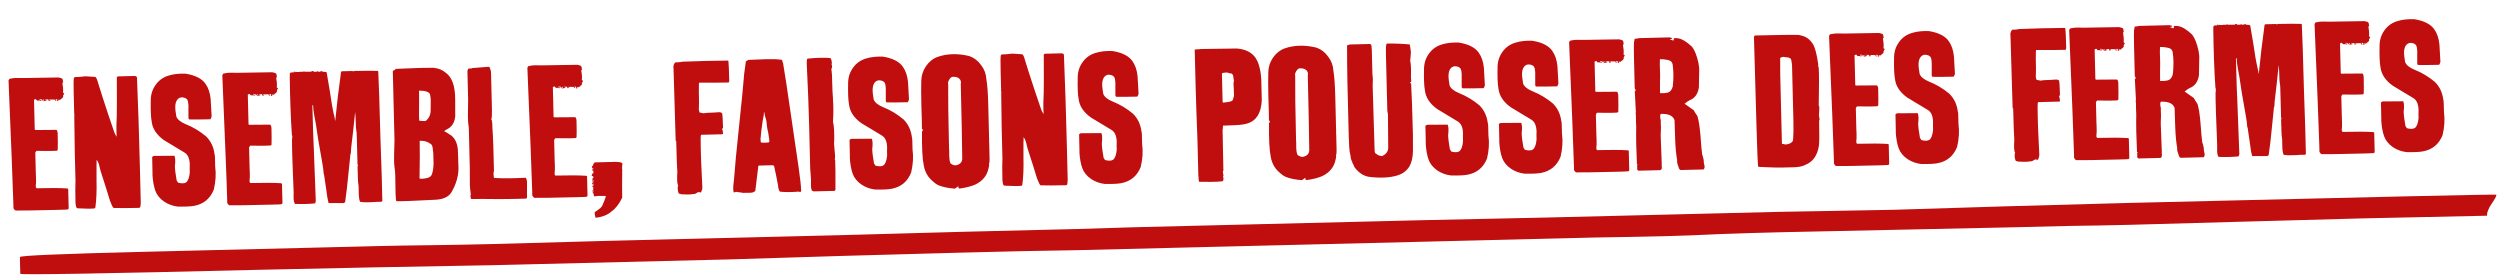 <svg width="449" height="50" viewBox="0 0 449 50" fill="none" xmlns="http://www.w3.org/2000/svg">
<path d="M12.251 33.995C12.305 36.212 12.332 37.32 12.332 37.32C12.337 37.492 12.274 37.591 12.146 37.616C12.017 37.64 11.609 37.661 10.92 37.678C10.854 37.636 10.811 37.637 10.791 37.681C6.207 37.793 3.57 37.836 2.881 37.81C2.752 37.834 2.598 37.698 2.418 37.401C2.404 36.798 2.396 36.497 2.396 36.497C2.361 35.055 2.263 32.366 2.102 28.43L1.701 18.62C1.594 15.996 1.538 14.598 1.534 14.425C1.576 14.403 1.607 14.348 1.627 14.262C1.668 14.175 1.742 14.13 1.85 14.127C2.342 14.029 2.707 13.988 2.945 14.003C3.828 14.025 5.109 14.015 6.788 13.974C8.423 13.934 9.661 13.915 10.501 13.915C10.912 13.992 11.14 14.072 11.185 14.157C11.251 14.22 11.286 14.327 11.29 14.478C11.293 14.628 11.317 14.725 11.361 14.767L11.203 14.9C11.205 14.964 11.244 15.243 11.32 15.737C11.351 16.102 11.347 16.403 11.31 16.641L11.54 16.797C11.437 16.972 11.364 17.103 11.324 17.19C11.37 17.34 11.351 17.437 11.266 17.482C11.268 17.568 11.184 17.646 11.013 17.714L11.079 17.745C10.994 17.79 10.93 17.813 10.887 17.814L10.825 17.945L10.437 17.922L10.405 17.923L10.538 18.081C10.432 18.17 10.347 18.194 10.281 18.152L10.278 18.023C10.277 17.959 10.297 17.926 10.34 17.925C10.187 17.821 10.078 17.78 10.014 17.803L10.02 18.029L10.149 18.026L10.15 18.091C9.978 18.095 9.892 18.097 9.892 18.097C9.892 18.097 9.891 18.032 9.888 17.903C9.65 17.866 9.467 17.86 9.338 17.884C9.101 17.869 8.918 17.873 8.789 17.898L8.823 17.962L9.049 17.956L9.02 18.086C8.891 18.089 8.783 18.092 8.697 18.094L8.692 17.9C8.67 17.879 8.648 17.858 8.626 17.837C8.52 17.883 8.444 17.885 8.4 17.843C8.207 17.848 8.11 17.85 8.11 17.85L8.144 17.946L8.305 17.91C8.349 17.952 8.372 17.994 8.373 18.037C8.266 18.083 8.181 18.107 8.116 18.108C7.944 18.112 7.816 18.148 7.731 18.215L7.886 17.952L7.883 17.823C7.799 17.89 7.735 17.924 7.692 17.925C7.672 18.011 7.674 18.076 7.696 18.118C7.63 18.055 7.575 18.003 7.531 17.961L7.563 17.928C7.539 17.842 7.387 17.803 7.107 17.81L7.111 17.939L7.433 17.931C7.433 17.931 7.435 17.996 7.438 18.125C7.395 18.126 7.372 18.073 7.37 17.965L7.307 18.063L7.309 18.128L7.18 18.131L7.111 17.971L7.049 18.07C6.769 18.076 6.607 18.048 6.563 17.985L6.495 17.857C6.451 17.837 6.419 17.816 6.397 17.795C6.268 17.841 6.183 17.875 6.141 17.898C6.12 17.92 6.109 17.931 6.109 17.931C6.196 21.503 6.24 23.29 6.24 23.29L6.403 23.35C8.04 23.353 9.278 23.345 10.117 23.324C10.27 23.407 10.351 23.641 10.36 24.029C10.393 25.363 10.395 26.332 10.367 26.936L10.208 27.069C9.714 27.102 9.09 27.117 8.336 27.114C7.41 27.094 6.817 27.087 6.559 27.093C6.412 27.247 6.34 27.368 6.342 27.454C6.4 29.843 6.429 31.037 6.429 31.037C6.467 31.682 6.481 32.274 6.473 32.812C6.456 32.985 6.447 33.071 6.447 33.071C6.446 33.05 6.439 33.179 6.424 33.46C6.406 33.589 6.452 33.706 6.562 33.812C9.015 33.752 10.824 33.761 11.989 33.84C12.161 33.836 12.248 33.888 12.251 33.995ZM17.688 15.129C18.062 16.347 18.644 18.152 19.435 20.545L20.479 23.62C20.55 23.877 20.708 24.196 20.955 24.577C20.922 24.126 20.906 23.48 20.907 22.64C20.966 21.541 20.996 20.097 20.995 18.31C20.981 15.985 20.978 14.51 20.984 13.885C21.047 13.841 21.1 13.786 21.141 13.72L24.079 13.648C24.402 13.64 24.576 13.733 24.602 13.926C24.814 19.046 24.99 24.511 25.132 30.322L25.282 36.422C25.264 36.595 25.247 36.779 25.23 36.973C25.235 37.145 25.162 37.265 25.013 37.333C22.947 37.384 21.408 37.389 20.395 37.349C20.241 37.224 20.026 36.788 19.749 36.041C19.397 34.844 18.837 33.07 18.069 30.72C17.999 30.507 17.903 30.121 17.782 29.564C17.734 29.35 17.597 29.052 17.372 28.67C17.352 28.735 17.34 29.091 17.334 29.737L17.336 32.482C17.381 34.312 17.312 35.907 17.13 37.268L17.005 37.432C16.597 37.485 16.081 37.498 15.456 37.47C14.637 37.447 14.13 37.427 13.936 37.41C13.763 37.371 13.662 37.223 13.635 36.965C13.606 36.686 13.581 36.515 13.557 36.451C13.514 34.664 13.514 33.34 13.557 32.478L13.62 32.412L13.556 32.413L13.429 27.248L13.339 20.887C13.358 20.822 13.368 20.758 13.366 20.693C13.364 20.628 13.352 20.553 13.328 20.468L13.234 16.627C13.199 15.185 13.21 14.312 13.267 14.009L13.425 13.844C13.856 13.855 14.501 13.807 15.359 13.7C15.769 13.733 16.362 13.772 17.139 13.818C17.293 13.965 17.406 14.167 17.476 14.423C17.547 14.659 17.617 14.894 17.688 15.129ZM38.002 20.769C38.028 20.941 37.958 21.158 37.792 21.42C36.006 21.464 34.736 21.474 33.982 21.449C33.894 21.386 33.849 21.291 33.845 21.162C33.846 21.205 33.846 20.731 33.843 19.74C33.871 19.137 33.849 18.642 33.774 18.256C33.751 18.192 33.705 18.075 33.637 17.904C33.481 17.693 33.23 17.559 32.884 17.503C32.451 17.427 32.099 17.565 31.828 17.916C31.578 18.245 31.46 18.733 31.476 19.378C31.484 19.701 31.551 20.227 31.676 20.956C31.905 21.489 32.465 21.938 33.357 22.304C34.683 22.831 35.907 23.566 37.028 24.508C37.867 25.348 38.366 26.402 38.526 27.669C38.571 27.732 38.598 27.957 38.608 28.345C38.633 29.378 38.645 29.894 38.645 29.894C38.829 31.225 38.744 32.616 38.392 34.067C37.742 35.676 36.582 36.642 34.91 36.962C34.288 37.085 33.288 37.131 31.909 37.1C31.024 36.993 30.22 36.7 29.498 36.222C28.709 35.682 28.177 35.027 27.899 34.259C27.622 33.491 27.447 32.504 27.375 31.3C27.411 31.881 27.396 30.858 27.332 28.233C27.331 28.168 27.426 28.091 27.617 28C28.435 27.98 29.673 27.971 31.331 27.974C31.491 28.357 31.517 28.981 31.409 29.845C31.424 30.469 31.532 31.328 31.73 32.421C31.886 32.633 31.965 32.76 31.966 32.803C32.616 32.981 33.1 32.969 33.419 32.767C33.778 32.5 34 31.903 34.085 30.975C34.082 30.824 34.076 30.587 34.068 30.265C34.081 29.941 34.086 29.694 34.082 29.521C34.055 28.424 33.715 27.7 33.06 27.35C31.858 26.626 30.656 25.901 29.454 25.177C28.117 24.219 27.379 23.096 27.24 21.808C27.093 21.079 27.04 19.788 27.081 17.935C27.098 16.901 27.399 15.99 27.983 15.2C28.566 14.389 29.349 13.842 30.333 13.56C31.166 13.303 32.154 13.193 33.296 13.229C35.069 13.509 36.279 14.125 36.927 15.079C37.417 15.777 37.719 16.674 37.832 17.77C37.9 18.78 37.957 19.78 38.002 20.769ZM50.647 33.057C50.701 35.274 50.728 36.382 50.728 36.382C50.733 36.554 50.67 36.653 50.542 36.677C50.413 36.702 50.005 36.723 49.316 36.739C49.25 36.698 49.207 36.699 49.187 36.743C44.603 36.855 41.966 36.898 41.276 36.871C41.148 36.896 40.994 36.76 40.814 36.463C40.8 35.86 40.792 35.559 40.792 35.559C40.757 34.117 40.659 31.428 40.498 27.491L40.097 17.682C39.99 15.057 39.934 13.659 39.93 13.487C39.972 13.464 40.003 13.41 40.023 13.323C40.064 13.236 40.138 13.191 40.245 13.189C40.738 13.09 41.103 13.049 41.341 13.065C42.224 13.086 43.505 13.077 45.184 13.036C46.819 12.996 48.057 12.976 48.897 12.977C49.308 13.053 49.536 13.134 49.581 13.219C49.647 13.282 49.682 13.389 49.686 13.539C49.689 13.69 49.713 13.786 49.757 13.828L49.599 13.961C49.601 14.026 49.64 14.305 49.716 14.798C49.747 15.164 49.743 15.465 49.706 15.703L49.936 15.859C49.833 16.034 49.761 16.165 49.72 16.252C49.766 16.401 49.747 16.499 49.662 16.544C49.664 16.63 49.58 16.707 49.409 16.776L49.475 16.807C49.39 16.852 49.326 16.875 49.283 16.876L49.221 17.007L48.833 16.984L48.801 16.985L48.934 17.143C48.828 17.232 48.743 17.255 48.677 17.214L48.674 17.085C48.672 17.02 48.693 16.987 48.736 16.986C48.583 16.882 48.474 16.842 48.41 16.865L48.416 17.091L48.545 17.088L48.547 17.152C48.374 17.157 48.288 17.159 48.288 17.159C48.288 17.159 48.287 17.094 48.283 16.965C48.046 16.928 47.863 16.922 47.734 16.946C47.497 16.93 47.314 16.935 47.185 16.959L47.219 17.023L47.445 17.018L47.416 17.148C47.287 17.151 47.179 17.154 47.093 17.156L47.088 16.962C47.066 16.941 47.044 16.92 47.022 16.899C46.916 16.945 46.84 16.946 46.796 16.904C46.603 16.909 46.506 16.912 46.506 16.912L46.54 17.008L46.701 16.971C46.745 17.013 46.768 17.056 46.769 17.099C46.662 17.145 46.577 17.168 46.512 17.17C46.34 17.174 46.212 17.209 46.127 17.276L46.282 17.014L46.279 16.885C46.194 16.951 46.131 16.985 46.088 16.986C46.068 17.073 46.07 17.137 46.092 17.18C46.026 17.117 45.971 17.065 45.927 17.023L45.959 16.989C45.935 16.904 45.783 16.865 45.504 16.871L45.507 17.001L45.829 16.993C45.829 16.993 45.831 17.057 45.834 17.186C45.791 17.187 45.768 17.134 45.766 17.026L45.703 17.125L45.705 17.189L45.576 17.193L45.507 17.033L45.445 17.131C45.166 17.138 45.003 17.11 44.959 17.046L44.891 16.919C44.847 16.898 44.815 16.878 44.792 16.857C44.664 16.903 44.579 16.937 44.537 16.96C44.516 16.982 44.505 16.993 44.505 16.993C44.593 20.565 44.636 22.351 44.636 22.351L44.799 22.412C46.436 22.415 47.674 22.406 48.513 22.386C48.666 22.468 48.747 22.703 48.756 23.09C48.789 24.425 48.791 25.394 48.763 25.997L48.604 26.13C48.11 26.164 47.486 26.179 46.732 26.176C45.806 26.156 45.213 26.148 44.955 26.155C44.808 26.309 44.736 26.429 44.738 26.515C44.796 28.904 44.825 30.099 44.825 30.099C44.863 30.744 44.877 31.335 44.869 31.874C44.852 32.047 44.843 32.133 44.843 32.133C44.842 32.111 44.835 32.241 44.82 32.521C44.802 32.651 44.848 32.768 44.958 32.873C47.411 32.813 49.22 32.823 50.385 32.902C50.557 32.898 50.645 32.95 50.647 33.057ZM68.559 31.683C68.631 34.652 68.668 36.137 68.668 36.137L68.444 36.24C68.142 36.225 67.508 36.252 66.54 36.319C65.766 36.359 65.141 36.331 64.665 36.235C64.527 35.894 64.451 35.433 64.437 34.852C64.425 34.357 64.413 33.873 64.402 33.399C64.329 33.056 64.282 32.455 64.261 31.594C64.277 31.378 64.273 31.206 64.248 31.077L64.218 29.851C64.28 29.741 64.311 29.676 64.31 29.655L64.211 29.56C64.106 25.278 64.049 23.352 64.037 23.783C63.935 23.118 63.891 22.613 63.904 22.268C63.881 21.343 63.842 20.622 63.786 20.107C63.609 21.662 63.486 22.817 63.419 23.572C63.312 24.479 63.231 25.159 63.178 25.613C63.07 26.477 63.019 27.038 63.025 27.296C63.028 27.404 62.999 27.555 62.939 27.75C62.901 27.923 62.883 28.075 62.886 28.204C62.623 30.686 62.432 32.543 62.311 33.773C62.167 34.897 62.058 35.739 61.986 36.301L61.764 36.468L59.018 36.47C58.852 35.828 58.753 35.314 58.722 34.927C58.511 33.36 58.343 32.201 58.217 31.451C58.125 31.216 58.088 31.023 58.106 30.872C58.099 30.592 58.008 29.959 57.834 28.973C57.533 27.236 57.307 25.95 57.158 25.114C56.955 23.848 56.813 22.904 56.733 22.282C56.732 22.239 56.633 21.703 56.436 20.674C56.312 20.009 56.244 19.43 56.232 18.935L56.166 18.872L56.103 18.938C56.195 22.704 56.278 25.232 56.352 26.522C56.52 30.739 56.641 33.933 56.716 36.106C56.656 36.302 56.617 36.443 56.597 36.529C55.953 36.588 55.35 36.624 54.791 36.638C54.21 36.652 53.607 36.645 52.982 36.618C52.825 36.385 52.742 36.042 52.73 35.59C52.721 35.203 52.723 34.826 52.735 34.459C52.532 29.684 52.435 26.586 52.443 25.164C52.461 25.013 52.479 24.851 52.496 24.679C52.513 24.484 52.487 24.323 52.42 24.196C52.219 21.251 52.091 17.798 52.037 13.837C52.052 13.557 52.057 13.341 52.054 13.191L52.211 13.025C52.383 13 52.587 12.984 52.824 12.978L52.758 12.915C52.82 12.827 52.873 12.805 52.917 12.847L52.92 12.943C52.92 12.943 52.92 12.954 52.921 12.976C53.006 12.952 53.071 12.94 53.114 12.939L53.049 12.94L53.048 12.908C53.156 12.905 53.21 12.904 53.21 12.904C53.231 12.903 53.242 12.914 53.243 12.935C53.436 12.931 53.63 12.926 53.824 12.921L53.823 12.889C53.974 12.885 54.049 12.883 54.049 12.883L54.05 12.916C54.221 12.89 54.307 12.877 54.307 12.877C54.393 12.875 54.447 12.874 54.469 12.873C54.597 12.849 54.683 12.825 54.725 12.802L54.663 12.901L54.76 12.899C54.759 12.877 54.759 12.866 54.759 12.866C54.802 12.865 54.824 12.875 54.825 12.897C54.889 12.895 54.932 12.894 54.954 12.894C54.953 12.872 54.953 12.861 54.953 12.861C54.974 12.861 54.985 12.871 54.986 12.893L55.05 12.891L55.05 12.859L55.147 12.857L55.147 12.889L55.309 12.885C55.373 12.883 55.416 12.882 55.438 12.882C55.632 12.877 55.804 12.873 55.954 12.869C55.953 12.826 55.963 12.794 55.984 12.772C56.134 12.725 56.264 12.765 56.375 12.891L56.471 12.889C56.492 12.867 56.514 12.856 56.535 12.855L56.536 12.887L56.988 12.876L56.922 12.813C56.964 12.769 57.094 12.798 57.312 12.901L57.441 12.898L57.504 12.831L57.601 12.829C57.644 12.828 57.665 12.817 57.664 12.795C57.685 12.773 57.707 12.762 57.728 12.761L57.794 12.792L57.858 12.79C57.881 12.833 57.914 12.875 57.958 12.917C57.958 12.896 57.957 12.885 57.957 12.885C58.001 12.905 58.119 12.913 58.313 12.909C58.507 12.904 58.626 12.944 58.671 13.029C59.122 15.602 59.438 17.543 59.621 18.852C59.82 19.924 59.99 20.738 60.133 21.294C60.139 21.531 60.164 21.67 60.208 21.712C60.465 19.014 60.813 16.077 61.252 12.901L61.411 12.8L63.316 12.754C63.36 12.818 63.415 12.838 63.479 12.815C63.585 12.769 63.649 12.746 63.671 12.745C65.522 12.7 66.921 12.698 67.87 12.74L67.937 12.835C67.949 13.351 67.979 14.115 68.025 15.126C68.071 16.115 68.1 16.879 68.113 17.417C68.113 17.417 68.118 17.632 68.129 18.063C68.164 19.505 68.23 21.753 68.326 24.808C68.444 27.863 68.521 30.155 68.559 31.683ZM81.752 17.891C81.755 18.903 81.758 19.904 81.76 20.895C81.637 22.018 81.161 22.783 80.331 23.191C80.182 23.259 79.991 23.382 79.758 23.56C79.998 23.662 80.315 23.848 80.709 24.118C81.582 24.592 82.088 25.495 82.228 26.827C82.278 27.967 82.316 29.096 82.344 30.215C82.336 31.658 81.919 33.09 81.092 34.509C80.595 35.34 79.648 35.794 78.251 35.871C74.337 36.074 72.045 36.162 71.377 36.136C71.205 36.14 71.117 36.056 71.113 35.884C71.056 35.347 71.023 34.422 71.013 33.108C71.025 31.859 70.979 30.87 70.875 30.14C70.773 29.475 70.742 28.658 70.783 27.688C70.837 26.351 70.86 25.532 70.852 25.231L70.616 15.547C70.569 13.653 70.546 12.707 70.546 12.707L70.707 12.67C70.792 12.647 70.898 12.569 71.024 12.436L71.119 12.37C71.614 12.357 72.335 12.329 73.281 12.284C74.228 12.24 74.948 12.211 75.443 12.199C76.778 12.167 77.585 12.158 77.865 12.172C78.794 12.279 79.533 12.584 80.084 13.087C81.202 13.899 81.758 15.501 81.752 17.891ZM75.376 25.282C75.412 26.767 75.402 29.028 75.347 32.066L75.672 32.123C76.273 32.065 76.67 32.001 76.862 31.932C77.247 31.815 77.489 31.583 77.588 31.236C77.749 30.78 77.842 30.174 77.867 29.42C77.851 28.775 77.835 28.14 77.82 27.516C77.79 27.172 77.75 26.828 77.698 26.485C77.646 26.12 77.479 25.877 77.196 25.755C76.757 25.421 76.15 25.263 75.376 25.282ZM75.252 16.274C75.257 16.467 75.264 16.769 75.274 17.177C75.284 17.586 75.281 18.34 75.265 19.439C75.245 20.387 75.252 21.129 75.287 21.667C75.633 21.723 75.957 21.747 76.258 21.74C76.409 21.758 76.568 21.668 76.736 21.47C77.134 21.029 77.337 20.508 77.344 19.905C77.35 19.302 77.357 18.709 77.365 18.128C77.38 17.869 77.338 17.482 77.24 16.968C77.099 16.519 76.437 16.288 75.252 16.274ZM88.188 12.986L88.352 19.7C88.375 20.669 88.335 21.24 88.232 21.415C88.365 21.584 88.431 22.056 88.428 22.831C88.556 24.551 88.651 27.122 88.714 30.544C88.693 30.588 88.684 30.674 88.688 30.803C88.69 30.911 88.671 30.997 88.629 31.063C88.642 31.579 88.682 31.88 88.748 31.964C90.365 32.054 92.26 32.04 94.432 31.922C94.588 32.155 94.661 32.477 94.649 32.886C94.664 33.467 94.663 34.339 94.649 35.502L94.524 35.667C93.341 35.717 91.705 35.747 89.616 35.755C87.268 35.726 85.653 35.722 84.771 35.744C84.642 35.747 84.577 35.727 84.576 35.684C84.529 35.556 84.505 35.416 84.501 35.266C84.497 35.094 84.515 34.953 84.555 34.845C84.48 34.394 84.424 33.879 84.388 33.298C84.379 32.932 84.377 32.416 84.383 31.748C84.386 30.994 84.384 30.478 84.377 30.198L84.198 22.87C84.075 22.227 84.022 21.389 84.04 20.355C84.072 19.019 84.084 18.211 84.077 17.931C84.077 17.931 84.035 16.22 83.952 12.799C83.948 12.648 84.009 12.485 84.134 12.31C84.499 12.301 84.682 12.296 84.682 12.296C84.745 12.23 84.96 12.193 85.326 12.184C85.627 12.176 86.035 12.145 86.551 12.089C87.066 12.034 87.475 12.002 87.776 11.995C87.883 11.992 87.973 12.119 88.043 12.376C88.135 12.61 88.183 12.814 88.188 12.986ZM105.435 31.718C105.49 33.935 105.517 35.043 105.517 35.043C105.521 35.215 105.459 35.313 105.33 35.338C105.202 35.363 104.793 35.384 104.104 35.401C104.039 35.359 103.996 35.36 103.975 35.404C99.391 35.516 96.755 35.559 96.065 35.532C95.936 35.557 95.782 35.421 95.603 35.124C95.588 34.521 95.581 34.22 95.581 34.22C95.545 32.778 95.447 30.089 95.287 26.152L94.885 16.343C94.778 13.719 94.722 12.32 94.718 12.148C94.761 12.125 94.792 12.071 94.811 11.984C94.852 11.897 94.926 11.852 95.034 11.85C95.527 11.751 95.892 11.71 96.129 11.726C97.012 11.747 98.293 11.738 99.972 11.697C101.608 11.657 102.845 11.637 103.685 11.638C104.096 11.714 104.324 11.795 104.369 11.88C104.435 11.943 104.47 12.05 104.474 12.2C104.478 12.351 104.501 12.447 104.546 12.489L104.387 12.622C104.389 12.687 104.428 12.966 104.505 13.459C104.535 13.825 104.532 14.126 104.495 14.364L104.724 14.52C104.621 14.694 104.549 14.825 104.508 14.913C104.555 15.062 104.535 15.16 104.45 15.205C104.453 15.291 104.368 15.368 104.198 15.437L104.263 15.468C104.178 15.513 104.114 15.536 104.071 15.537L104.01 15.668L103.621 15.645L103.589 15.646L103.722 15.804C103.617 15.893 103.531 15.916 103.466 15.875L103.462 15.746C103.461 15.681 103.482 15.648 103.525 15.647C103.371 15.543 103.263 15.503 103.199 15.526L103.204 15.752L103.333 15.749L103.335 15.813C103.163 15.818 103.077 15.82 103.077 15.82C103.077 15.82 103.075 15.755 103.072 15.626C102.834 15.589 102.651 15.582 102.522 15.607C102.285 15.591 102.102 15.596 101.974 15.62L102.007 15.684L102.233 15.679L102.204 15.809C102.075 15.812 101.968 15.815 101.881 15.817L101.877 15.623C101.855 15.602 101.833 15.581 101.811 15.56C101.704 15.606 101.629 15.607 101.585 15.566C101.391 15.57 101.294 15.573 101.294 15.573L101.329 15.669L101.489 15.632C101.533 15.674 101.556 15.717 101.557 15.76C101.451 15.806 101.365 15.829 101.3 15.831C101.128 15.835 101 15.87 100.915 15.937L101.07 15.675L101.067 15.546C100.983 15.613 100.919 15.646 100.876 15.647C100.857 15.734 100.858 15.799 100.881 15.841C100.815 15.778 100.759 15.726 100.715 15.684L100.747 15.65C100.723 15.565 100.572 15.526 100.292 15.532L100.295 15.662L100.618 15.654C100.618 15.654 100.619 15.718 100.623 15.847C100.579 15.848 100.557 15.795 100.554 15.688L100.492 15.786L100.493 15.851L100.364 15.854L100.296 15.694L100.234 15.792C99.954 15.799 99.792 15.771 99.747 15.707L99.679 15.58C99.636 15.559 99.603 15.539 99.581 15.518C99.453 15.564 99.368 15.598 99.325 15.621C99.304 15.643 99.293 15.654 99.293 15.654C99.381 19.226 99.424 21.012 99.424 21.012L99.587 21.073C101.224 21.076 102.462 21.067 103.301 21.047C103.454 21.129 103.535 21.364 103.545 21.751C103.577 23.086 103.579 24.055 103.551 24.658L103.393 24.791C102.898 24.825 102.274 24.84 101.521 24.837C100.594 24.817 100.002 24.809 99.743 24.816C99.597 24.97 99.524 25.09 99.526 25.177C99.585 27.565 99.614 28.76 99.614 28.76C99.651 29.405 99.666 29.997 99.657 30.535C99.64 30.708 99.631 30.794 99.631 30.794C99.631 30.773 99.623 30.902 99.608 31.182C99.59 31.312 99.636 31.429 99.746 31.534C102.2 31.474 104.009 31.484 105.173 31.563C105.345 31.559 105.433 31.61 105.435 31.718ZM111.725 29.271C111.792 29.356 111.797 29.549 111.739 29.852C111.703 30.133 111.708 30.337 111.754 30.465C111.723 32.684 111.721 34.364 111.748 35.504C111.216 36.615 110.59 37.428 109.87 37.94C109.175 38.582 108.205 38.972 106.959 39.11C106.841 38.682 106.79 38.349 106.806 38.112C107.039 37.956 107.261 37.8 107.473 37.644C107.769 37.443 107.99 37.233 108.135 37.014C108.462 36.274 108.685 35.708 108.805 35.318L108.737 35.19C108.801 35.189 108.338 35.189 107.348 35.192L107.349 35.224C107.327 35.225 107.316 35.214 107.316 35.193C107.187 35.196 107.069 35.21 106.961 35.234C106.9 35.343 106.791 35.303 106.635 35.112L106.629 34.854C106.629 34.833 106.617 34.812 106.595 34.791L106.53 34.76L106.523 34.469L106.428 34.569C106.341 34.506 106.318 34.453 106.36 34.409L106.457 34.406C106.478 34.406 106.5 34.427 106.523 34.469C106.585 34.36 106.615 34.284 106.614 34.241L106.453 34.245L106.454 34.309L106.422 34.31C106.419 34.203 106.418 34.149 106.418 34.149C106.418 34.127 106.461 34.126 106.547 34.146C106.547 34.146 106.544 34.027 106.539 33.791C106.539 33.791 106.536 33.672 106.53 33.435L106.498 33.469L106.502 33.598L106.405 33.6C106.401 33.449 106.399 33.374 106.399 33.374L106.528 33.371C106.528 33.349 106.538 33.338 106.56 33.338C106.536 33.252 106.546 33.198 106.588 33.176C106.586 33.068 106.584 33.004 106.583 32.982L106.487 33.017L106.522 33.113C106.522 33.091 106.49 33.114 106.427 33.18C106.403 33.094 106.38 33.019 106.357 32.955C106.355 32.869 106.342 32.805 106.32 32.762L106.483 32.855L106.58 32.853C106.536 32.789 106.513 32.747 106.513 32.725C106.447 32.705 106.404 32.706 106.383 32.728C106.425 32.684 106.457 32.641 106.477 32.597L106.51 32.629C106.574 32.605 106.604 32.508 106.6 32.336L106.503 32.338L106.509 32.564C106.509 32.564 106.466 32.565 106.379 32.567C106.378 32.524 106.41 32.502 106.475 32.5L106.409 32.469L106.377 32.47L106.375 32.373L106.471 32.339L106.405 32.308C106.401 32.136 106.42 32.028 106.462 31.984L106.557 31.917C106.6 31.916 106.611 31.894 106.588 31.851C106.543 31.766 106.531 31.702 106.551 31.659C106.443 31.64 106.356 31.62 106.291 31.6C106.245 31.451 106.295 31.32 106.443 31.209L106.573 31.238L106.538 31.142L106.442 31.177C106.399 31.178 106.377 31.146 106.375 31.081L106.569 31.077L106.565 30.915C106.542 30.83 106.54 30.776 106.561 30.754C106.538 30.668 106.525 30.582 106.523 30.496L106.427 30.563L106.43 30.66L106.335 30.727C106.291 30.707 106.32 30.587 106.423 30.37L106.52 30.4C106.539 30.291 106.548 30.205 106.546 30.14L106.449 30.143L106.453 30.304L106.354 30.21L106.352 30.113C106.351 30.091 106.34 30.07 106.318 30.049C106.296 30.028 106.285 30.007 106.284 29.985L106.315 29.92L106.314 29.888C106.421 29.842 106.494 29.744 106.533 29.592C106.572 29.419 106.634 29.32 106.719 29.297L106.813 29.165L107.104 29.158C107.147 29.157 107.19 29.156 107.233 29.155L110.493 29.075C111.031 29.062 111.442 29.127 111.725 29.271ZM125.944 24.208C125.86 24.274 125.824 24.566 125.837 25.082C125.851 27.429 125.953 30.302 126.144 33.699C126.149 33.914 126.08 34.174 125.937 34.479C125.896 34.545 125.853 34.578 125.81 34.579C125.789 34.58 125.724 34.56 125.615 34.519C125.528 34.478 125.463 34.48 125.421 34.524C125.314 34.527 125.175 34.595 125.006 34.728C124.837 34.84 124.676 34.876 124.525 34.837C124.246 34.908 123.881 34.939 123.429 34.928C122.696 34.903 122.329 34.89 122.329 34.89L122.199 34.829C122.027 34.833 121.918 34.782 121.872 34.675C121.687 34.142 121.664 33.658 121.804 33.224L121.705 33.129C121.632 32.786 121.601 32.389 121.611 31.936C121.636 31.204 121.649 30.837 121.649 30.837C121.594 30.343 121.528 28.515 121.45 25.351L121.351 25.257C121.319 23.944 121.259 21.932 121.171 19.221C121.084 16.51 121.024 14.498 120.992 13.185C120.959 11.873 120.94 11.529 120.934 12.153C120.944 11.701 121.066 11.386 121.298 11.208C121.427 11.183 121.61 11.179 121.847 11.194C121.868 11.172 121.954 11.159 122.105 11.156C122.277 11.152 122.405 11.127 122.49 11.082C123.867 11.027 125.244 10.982 126.622 10.948C128.02 10.914 129.398 10.891 130.754 10.88L130.821 10.975C130.873 11.34 130.924 12.534 130.973 14.556C130.974 14.6 130.933 14.687 130.851 14.818C129.688 14.846 127.934 14.857 125.586 14.85L125.526 15.013C125.502 15.788 125.508 16.919 125.544 18.404C125.547 18.511 125.541 18.716 125.527 19.018C125.512 19.298 125.507 19.514 125.51 19.664C125.537 19.879 125.585 20.061 125.653 20.21C125.804 20.228 126.053 20.275 126.399 20.353C126.656 20.282 127.29 20.234 128.301 20.21C128.366 20.208 128.602 20.192 129.011 20.16C129.312 20.131 129.539 20.19 129.693 20.337C129.766 20.658 129.819 21.529 129.854 22.95C129.748 23.017 129.697 23.126 129.701 23.276C129.766 23.318 129.801 23.424 129.805 23.597C129.809 23.747 129.833 23.854 129.878 23.918C129.881 24.047 129.796 24.114 129.624 24.118C129.409 24.123 129.312 24.125 129.334 24.125C129.377 24.124 128.247 24.151 125.944 24.208ZM140.651 11.413C140.752 11.992 140.942 13.182 141.223 14.984C141.74 18.503 142.476 23.535 143.433 30.079C143.719 32.074 143.872 33.492 143.892 34.331C143.789 34.506 143.649 34.531 143.474 34.406C142.25 34.522 141.119 34.528 140.083 34.424C139.928 34.256 139.825 33.989 139.773 33.624C139.742 33.237 139.704 33.002 139.659 32.916C139.533 32.188 139.325 31.159 139.034 29.831L138.837 29.674C137.115 29.716 136.254 29.738 136.254 29.738L136.192 29.836C136.087 30.829 135.908 32.308 135.654 34.274C135.467 34.516 135.125 34.632 134.629 34.622C133.919 34.618 133.521 34.628 133.435 34.651C133.607 34.647 133.196 34.582 132.203 34.455C131.99 34.547 131.85 34.572 131.785 34.53C131.692 34.252 131.661 33.887 131.693 33.434C131.748 33.045 131.793 32.657 131.826 32.268C131.986 30.003 132.286 26.841 132.725 22.782C133.198 18.335 133.508 15.162 133.655 13.264C133.729 12.767 133.829 12.021 133.956 11.028C134.062 10.982 134.211 10.892 134.401 10.758C134.767 10.749 135.434 10.722 136.402 10.677C137.198 10.636 137.833 10.621 138.307 10.63C138.995 10.614 139.642 10.641 140.247 10.712C140.398 10.73 140.486 10.814 140.511 10.964C140.558 11.114 140.605 11.263 140.651 11.413ZM137.246 20.088C137.165 20.305 137.147 20.467 137.193 20.574C137.074 21.007 136.925 21.948 136.745 23.395C136.745 23.395 136.693 23.913 136.589 24.949C136.599 25.336 136.626 25.551 136.67 25.593L137.446 25.639C137.488 25.616 137.65 25.601 137.929 25.595C138.102 25.59 138.185 25.502 138.181 25.33C138.151 24.986 138.073 24.439 137.947 23.688C137.854 23.411 137.78 23.014 137.724 22.499C137.69 21.961 137.638 21.596 137.569 21.404C137.567 21.34 137.532 21.244 137.465 21.116C137.418 20.967 137.394 20.87 137.393 20.827C137.367 20.656 137.318 20.409 137.246 20.088ZM149.351 11.556C149.488 11.875 149.474 12.156 149.307 12.397C149.408 12.997 149.462 13.868 149.468 15.009C149.496 16.149 149.538 16.988 149.594 17.525C149.595 17.547 149.598 17.697 149.605 17.977C149.697 19.073 149.696 20.376 149.604 21.885C149.699 22.249 149.764 22.721 149.8 23.302C149.823 24.227 149.835 24.733 149.837 24.819C149.818 24.906 149.808 24.96 149.809 24.981C149.809 25.003 149.821 25.046 149.844 25.11C149.807 25.347 149.792 25.606 149.799 25.886C149.804 26.122 149.834 26.466 149.888 26.917C149.942 27.368 149.972 27.712 149.978 27.949C149.984 28.207 149.969 28.444 149.931 28.66L149.998 28.756C150.045 29.81 150.061 31.36 150.047 33.406C150.068 33.405 150.069 33.437 150.049 33.502C150.029 33.568 150.02 33.621 150.021 33.665C150.043 33.686 150.055 33.75 150.058 33.858C150.065 34.137 149.993 34.279 149.842 34.283C149.842 34.283 148.605 34.313 146.13 34.373C146.086 34.331 146.01 34.301 145.902 34.282C145.815 34.263 145.771 34.21 145.769 34.124C145.677 33.889 145.637 33.567 145.648 33.158C145.655 32.555 145.658 32.232 145.657 32.189L145.514 30.319L145.322 22.474C145.25 19.505 145.106 15.815 144.89 11.406C144.878 10.89 144.924 10.598 145.03 10.531C146.749 10.36 148.126 10.326 149.162 10.43C149.389 10.877 149.452 11.252 149.351 11.556ZM163.247 17.708C163.272 17.88 163.202 18.097 163.036 18.36C161.25 18.403 159.98 18.413 159.226 18.388C159.138 18.326 159.093 18.23 159.089 18.101C159.091 18.144 159.09 17.67 159.087 16.68C159.115 16.076 159.092 15.581 159.018 15.195C158.995 15.131 158.949 15.014 158.881 14.844C158.725 14.632 158.474 14.498 158.128 14.442C157.695 14.366 157.344 14.504 157.072 14.855C156.822 15.184 156.705 15.672 156.72 16.317C156.728 16.64 156.795 17.166 156.92 17.895C157.149 18.428 157.709 18.877 158.601 19.243C159.927 19.77 161.151 20.505 162.272 21.447C163.111 22.287 163.61 23.341 163.77 24.608C163.815 24.671 163.842 24.897 163.852 25.284C163.877 26.317 163.889 26.833 163.889 26.833C164.073 28.164 163.988 29.555 163.636 31.006C162.986 32.616 161.826 33.581 160.154 33.901C159.532 34.024 158.532 34.07 157.153 34.039C156.268 33.932 155.464 33.639 154.742 33.162C153.953 32.621 153.421 31.966 153.143 31.198C152.866 30.43 152.691 29.443 152.619 28.239C152.655 28.82 152.64 27.797 152.576 25.172C152.575 25.107 152.67 25.03 152.861 24.939C153.679 24.919 154.917 24.91 156.575 24.913C156.735 25.296 156.761 25.92 156.653 26.784C156.668 27.408 156.775 28.267 156.974 29.36C157.13 29.572 157.209 29.699 157.21 29.742C157.86 29.92 158.344 29.908 158.663 29.707C159.022 29.439 159.244 28.842 159.329 27.914C159.326 27.763 159.32 27.526 159.312 27.204C159.326 26.88 159.33 26.633 159.326 26.46C159.299 25.363 158.959 24.639 158.304 24.289C157.102 23.565 155.9 22.84 154.698 22.116C153.361 21.158 152.623 20.035 152.484 18.747C152.337 18.018 152.284 16.727 152.325 14.874C152.342 13.841 152.643 12.929 153.227 12.139C153.81 11.328 154.593 10.782 155.577 10.499C156.41 10.242 157.398 10.132 158.54 10.168C160.313 10.448 161.523 11.064 162.171 12.018C162.662 12.716 162.963 13.613 163.076 14.709C163.144 15.719 163.201 16.719 163.247 17.708ZM172.541 14.51C172.334 13.976 171.822 13.741 171.006 13.804C170.707 13.919 170.467 14.226 170.285 14.726C170.247 14.921 170.25 15.061 170.296 15.146L170.31 19.7C170.314 19.85 170.316 19.958 170.318 20.023C170.367 22.907 170.411 25.134 170.449 26.705C170.476 26.92 170.486 27.361 170.481 28.029C170.495 28.588 170.57 29.028 170.707 29.348C171.168 29.681 171.558 29.779 171.877 29.642C172.327 29.523 172.622 29.269 172.763 28.878C172.76 28.77 172.78 28.683 172.821 28.618C172.787 25.453 172.698 20.944 172.555 15.091C172.615 14.874 172.61 14.68 172.541 14.51ZM177.727 28.465C177.739 28.96 177.704 29.274 177.621 29.405C177.67 29.64 177.644 29.91 177.544 30.214C177.275 31.534 176.48 32.512 175.161 33.147C174.436 33.466 173.505 33.704 172.368 33.861C172.217 33.865 172.141 33.813 172.138 33.705C172.134 33.533 172.132 33.447 172.132 33.447C171.857 33.648 171.645 33.793 171.496 33.883C170.288 33.783 169.336 33.591 168.64 33.306C168.292 33.186 167.843 32.863 167.292 32.338C166.565 31.667 166.102 30.785 165.903 29.691C165.659 28.513 165.555 26.47 165.592 23.562C165.699 23.559 165.752 23.526 165.751 23.461C165.748 23.354 165.725 23.3 165.682 23.301L165.746 23.267L165.582 23.142C165.584 22.345 165.548 20.893 165.475 18.784C165.43 16.955 165.427 15.512 165.466 14.456C165.487 13.53 165.767 12.673 166.308 11.884C166.869 11.074 167.566 10.518 168.399 10.218C169.253 9.917 170.164 9.755 171.132 9.731C171.929 9.712 172.749 9.789 173.593 9.962C173.939 10.04 174.112 10.079 174.112 10.079C174.96 10.381 175.662 10.923 176.219 11.707C176.798 12.468 177.109 13.31 177.153 14.235C177.328 15.222 177.442 16.791 177.494 18.943L177.644 25.076C177.628 25.292 177.632 25.442 177.655 25.528L177.727 28.465ZM184.165 11.06C184.539 12.278 185.121 14.084 185.912 16.476L186.956 19.551C187.027 19.808 187.186 20.127 187.432 20.509C187.399 20.057 187.383 19.412 187.384 18.572C187.444 17.472 187.473 16.029 187.472 14.242C187.459 11.916 187.455 10.441 187.461 9.817C187.525 9.772 187.577 9.717 187.619 9.651L190.556 9.58C190.879 9.572 191.053 9.664 191.08 9.858C191.291 14.977 191.468 20.442 191.61 26.253L191.759 32.354C191.741 32.526 191.724 32.71 191.707 32.904C191.712 33.076 191.639 33.197 191.49 33.265C189.424 33.315 187.885 33.321 186.872 33.281C186.718 33.155 186.503 32.719 186.226 31.972C185.874 30.775 185.314 29.002 184.546 26.652C184.476 26.438 184.38 26.053 184.259 25.496C184.211 25.282 184.074 24.983 183.85 24.601C183.83 24.666 183.817 25.022 183.811 25.668L183.814 28.414C183.858 30.243 183.79 31.838 183.607 33.199L183.482 33.364C183.074 33.417 182.558 33.429 181.933 33.401C181.114 33.378 180.608 33.358 180.413 33.342C180.24 33.303 180.14 33.155 180.112 32.897C180.083 32.618 180.058 32.446 180.035 32.382C179.991 30.596 179.991 29.271 180.034 28.409L180.097 28.343L180.033 28.345L179.907 23.18L179.816 16.819C179.836 16.754 179.845 16.689 179.843 16.624C179.842 16.56 179.829 16.485 179.805 16.399L179.712 12.558C179.676 11.116 179.687 10.244 179.745 9.941L179.902 9.775C180.333 9.786 180.978 9.738 181.836 9.631C182.246 9.664 182.839 9.704 183.616 9.749C183.77 9.896 183.883 10.098 183.954 10.355C184.024 10.59 184.094 10.825 184.165 11.06ZM204.48 16.701C204.505 16.872 204.435 17.089 204.269 17.352C202.483 17.395 201.213 17.405 200.459 17.38C200.371 17.318 200.326 17.222 200.323 17.093C200.324 17.136 200.323 16.662 200.32 15.672C200.348 15.068 200.326 14.573 200.252 14.188C200.228 14.124 200.183 14.006 200.114 13.836C199.958 13.624 199.707 13.49 199.361 13.434C198.929 13.359 198.577 13.496 198.305 13.848C198.055 14.177 197.938 14.664 197.953 15.31C197.961 15.633 198.028 16.159 198.153 16.887C198.382 17.42 198.942 17.869 199.834 18.235C201.16 18.763 202.384 19.497 203.505 20.439C204.344 21.28 204.843 22.333 205.004 23.6C205.048 23.663 205.075 23.889 205.085 24.276C205.11 25.309 205.123 25.826 205.123 25.826C205.306 27.156 205.221 28.547 204.869 29.998C204.22 31.608 203.059 32.573 201.387 32.894C200.766 33.017 199.765 33.062 198.387 33.032C197.501 32.924 196.697 32.632 195.975 32.154C195.187 31.613 194.654 30.959 194.377 30.19C194.099 29.422 193.925 28.436 193.852 27.232C193.888 27.812 193.874 26.79 193.809 24.164C193.808 24.1 193.903 24.022 194.094 23.931C194.912 23.911 196.15 23.902 197.808 23.905C197.968 24.289 197.994 24.913 197.886 25.776C197.901 26.401 198.009 27.259 198.208 28.353C198.363 28.564 198.442 28.691 198.443 28.734C199.093 28.912 199.578 28.901 199.896 28.699C200.255 28.432 200.477 27.834 200.562 26.906C200.559 26.756 200.553 26.519 200.545 26.196C200.559 25.873 200.563 25.625 200.559 25.453C200.532 24.355 200.192 23.631 199.537 23.281C198.335 22.557 197.133 21.833 195.931 21.108C194.594 20.151 193.856 19.027 193.717 17.739C193.57 17.01 193.517 15.72 193.558 13.867C193.575 12.833 193.876 11.921 194.46 11.132C195.043 10.321 195.826 9.774 196.81 9.491C197.643 9.234 198.631 9.124 199.773 9.161C201.546 9.44 202.756 10.057 203.404 11.01C203.895 11.709 204.197 12.605 204.309 13.701C204.377 14.711 204.434 15.711 204.48 16.701ZM225.729 10.787C226.181 11.659 226.446 12.815 226.524 14.256C226.554 15.504 226.585 16.763 226.616 18.033C226.499 20.297 225.65 21.674 224.069 22.165C223.534 22.329 222.826 22.432 221.944 22.475C221.17 22.516 220.407 22.545 219.653 22.564C219.636 22.736 219.62 22.952 219.605 23.211C219.606 23.254 219.596 23.297 219.575 23.341C219.616 24.998 219.665 27.441 219.722 30.669L219.627 30.736C219.632 30.93 219.671 31.209 219.744 31.573L219.649 31.64C219.787 32.003 219.773 32.304 219.607 32.545C219.07 32.623 218.371 32.662 217.51 32.661C216.067 32.653 215.356 32.649 215.378 32.649C215.311 32.564 215.275 32.393 215.268 32.135C215.284 31.876 215.268 31.693 215.223 31.587L215.065 25.131L214.968 25.133L215.063 25.066C215.039 24.055 214.978 22.462 214.882 20.29C214.807 18.096 214.756 16.471 214.731 15.416L214.571 8.896C214.851 8.889 215.259 8.858 215.796 8.801L222.157 8.71C223.905 8.862 225.096 9.554 225.729 10.787ZM220.357 13.018C219.84 13.031 219.54 13.092 219.457 13.201C219.54 16.623 219.582 18.334 219.582 18.334L219.682 18.429C220.003 18.378 220.315 18.338 220.615 18.309C221.002 18.256 221.268 18.142 221.414 17.966C221.454 17.815 221.523 17.565 221.622 17.218L221.596 16.153L221.536 15.024L221.618 14.408L221.548 14.184C221.536 13.689 221.431 13.369 221.234 13.223C221.04 13.206 220.747 13.138 220.357 13.018ZM234.864 12.986C234.657 12.453 234.145 12.218 233.328 12.281C233.03 12.396 232.789 12.703 232.608 13.203C232.57 13.398 232.573 13.538 232.618 13.623L232.633 18.177C232.636 18.327 232.639 18.435 232.64 18.499C232.689 21.384 232.733 23.611 232.771 25.182C232.798 25.397 232.809 25.838 232.804 26.506C232.817 27.065 232.893 27.505 233.03 27.825C233.49 28.158 233.88 28.256 234.2 28.119C234.649 28 234.944 27.745 235.086 27.354C235.083 27.247 235.102 27.16 235.144 27.095C235.11 23.93 235.021 19.421 234.878 13.568C234.937 13.351 234.932 13.157 234.864 12.986ZM240.05 26.942C240.062 27.437 240.026 27.75 239.943 27.882C239.992 28.117 239.966 28.387 239.866 28.691C239.597 30.011 238.803 30.989 237.483 31.624C236.759 31.943 235.828 32.181 234.691 32.338C234.54 32.342 234.463 32.29 234.461 32.182C234.456 32.01 234.454 31.924 234.454 31.924C234.179 32.125 233.968 32.27 233.819 32.359C232.611 32.26 231.659 32.068 230.963 31.783C230.615 31.663 230.166 31.34 229.615 30.815C228.888 30.144 228.425 29.261 228.226 28.168C227.981 26.99 227.878 24.947 227.914 22.039C228.022 22.036 228.075 22.003 228.073 21.938C228.071 21.83 228.048 21.777 228.005 21.778L228.069 21.744L227.904 21.619C227.906 20.822 227.871 19.37 227.798 17.261C227.753 15.432 227.75 13.989 227.789 12.933C227.809 12.007 228.09 11.149 228.63 10.361C229.192 9.551 229.889 8.995 230.721 8.695C231.575 8.394 232.486 8.232 233.455 8.208C234.251 8.189 235.071 8.266 235.915 8.439C236.262 8.516 236.435 8.555 236.435 8.555C237.282 8.858 237.984 9.4 238.542 10.183C239.12 10.944 239.432 11.787 239.476 12.712C239.651 13.698 239.764 15.268 239.817 17.42L239.967 23.553C239.951 23.769 239.954 23.919 239.978 24.005L240.05 26.942ZM246.373 8.829L246.478 13.123C246.484 13.381 246.515 13.746 246.569 14.219C246.522 14.93 246.519 15.673 246.559 16.447C246.616 18.793 246.724 22.333 246.883 27.066C246.892 27.41 247.015 27.612 247.253 27.671C247.409 27.861 247.735 27.982 248.231 28.034C248.976 27.672 249.34 27.157 249.324 26.49L249.276 20.548L249.162 19.872L248.912 9.639C248.891 8.778 248.91 8.229 248.969 7.991L249.094 7.826C250.364 7.795 251.732 7.848 253.2 7.984C253.228 8.263 253.292 8.692 253.393 9.271C253.398 9.465 253.357 10.015 253.272 10.922C253.344 11.221 253.384 11.543 253.392 11.888C253.419 12.124 253.427 12.447 253.416 12.856C253.406 13.33 253.403 13.664 253.408 13.857L253.411 13.987C253.412 14.008 253.427 14.18 253.456 14.502C253.482 14.674 253.409 14.773 253.237 14.798C253.239 14.884 253.273 14.938 253.338 14.957C253.403 14.956 253.436 14.987 253.437 15.052C253.55 17.009 253.65 19.795 253.738 23.41C253.751 23.948 253.758 24.217 253.758 24.217C253.761 25.208 253.763 26.198 253.766 27.189C253.73 28.352 253.505 29.273 253.091 29.951C252.593 30.716 251.873 31.24 250.933 31.521C249.564 31.921 247.908 32.004 245.965 31.772C244.884 31.626 243.965 31.013 243.207 29.934C243.204 29.826 243.147 29.688 243.035 29.518C242.923 29.349 242.866 29.199 242.862 29.07C242.707 28.858 242.6 28.474 242.544 27.915C242.426 27.509 242.348 26.972 242.31 26.306C242.288 25.38 242.264 24.843 242.239 24.692L241.993 14.621C241.976 13.932 241.96 12.867 241.947 11.425C241.954 9.96 241.949 8.873 241.932 8.163C242.039 8.138 242.199 8.081 242.412 7.989L246.027 7.901C246.2 7.94 246.3 8.067 246.327 8.281C246.335 8.604 246.35 8.787 246.373 8.829ZM266.676 15.181C266.702 15.352 266.632 15.569 266.466 15.832C264.68 15.875 263.409 15.885 262.655 15.86C262.568 15.798 262.522 15.702 262.519 15.573C262.52 15.616 262.519 15.142 262.517 14.152C262.545 13.548 262.522 13.053 262.448 12.668C262.425 12.604 262.379 12.486 262.31 12.316C262.154 12.104 261.903 11.97 261.558 11.914C261.125 11.839 260.773 11.976 260.502 12.328C260.251 12.657 260.134 13.144 260.15 13.79C260.158 14.113 260.224 14.638 260.35 15.367C260.578 15.9 261.138 16.349 262.03 16.715C263.357 17.243 264.58 17.977 265.702 18.919C266.54 19.76 267.04 20.813 267.2 22.08C267.245 22.143 267.272 22.369 267.281 22.756C267.306 23.789 267.319 24.306 267.319 24.306C267.502 25.636 267.418 27.027 267.066 28.479C266.416 30.088 265.255 31.053 263.583 31.374C262.962 31.497 261.962 31.543 260.583 31.512C259.697 31.404 258.894 31.111 258.171 30.634C257.383 30.093 256.85 29.439 256.573 28.67C256.296 27.902 256.121 26.916 256.048 25.712C256.084 26.292 256.07 25.27 256.006 22.644C256.004 22.58 256.099 22.502 256.291 22.411C257.109 22.391 258.347 22.382 260.005 22.385C260.165 22.769 260.191 23.392 260.083 24.256C260.098 24.881 260.205 25.739 260.404 26.832C260.56 27.044 260.638 27.171 260.639 27.214C261.29 27.392 261.774 27.38 262.092 27.179C262.452 26.912 262.674 26.314 262.759 25.386C262.755 25.235 262.749 24.999 262.741 24.676C262.755 24.353 262.76 24.105 262.756 23.933C262.729 22.835 262.388 22.111 261.734 21.761C260.532 21.037 259.33 20.313 258.127 19.588C256.791 18.631 256.053 17.507 255.913 16.219C255.766 15.49 255.713 14.2 255.754 12.347C255.772 11.313 256.073 10.401 256.656 9.612C257.239 8.801 258.023 8.254 259.006 7.971C259.84 7.714 260.828 7.604 261.97 7.641C263.742 7.92 264.953 8.537 265.6 9.49C266.091 10.188 266.393 11.085 266.506 12.181C266.574 13.191 266.63 14.191 266.676 15.181ZM279.885 14.858C279.91 15.029 279.84 15.246 279.674 15.509C277.888 15.553 276.618 15.562 275.864 15.537C275.776 15.475 275.731 15.379 275.727 15.25C275.729 15.293 275.728 14.819 275.725 13.829C275.753 13.225 275.731 12.731 275.656 12.345C275.633 12.281 275.587 12.164 275.519 11.993C275.363 11.781 275.112 11.648 274.766 11.591C274.333 11.516 273.982 11.654 273.71 12.005C273.46 12.334 273.343 12.821 273.358 13.467C273.366 13.79 273.433 14.316 273.558 15.045C273.787 15.577 274.347 16.027 275.239 16.392C276.565 16.92 277.789 17.654 278.91 18.596C279.749 19.437 280.248 20.491 280.408 21.757C280.453 21.821 280.48 22.046 280.49 22.433C280.515 23.466 280.527 23.983 280.527 23.983C280.711 25.313 280.626 26.704 280.274 28.156C279.624 29.765 278.464 30.73 276.792 31.051C276.17 31.174 275.17 31.22 273.791 31.189C272.906 31.081 272.102 30.789 271.38 30.311C270.591 29.77 270.059 29.116 269.781 28.348C269.504 27.579 269.329 26.593 269.257 25.389C269.293 25.969 269.278 24.947 269.214 22.321C269.213 22.257 269.308 22.179 269.499 22.088C270.317 22.068 271.555 22.06 273.213 22.062C273.373 22.446 273.399 23.07 273.291 23.934C273.306 24.558 273.414 25.416 273.612 26.51C273.768 26.721 273.847 26.849 273.848 26.892C274.498 27.07 274.982 27.058 275.301 26.856C275.66 26.589 275.882 25.991 275.967 25.063C275.964 24.913 275.958 24.676 275.95 24.353C275.964 24.03 275.968 23.782 275.964 23.61C275.937 22.512 275.597 21.788 274.942 21.439C273.74 20.714 272.538 19.99 271.336 19.266C269.999 18.308 269.261 17.185 269.122 15.896C268.975 15.167 268.922 13.877 268.963 12.024C268.98 10.99 269.281 10.078 269.865 9.289C270.448 8.478 271.231 7.931 272.215 7.649C273.048 7.391 274.036 7.281 275.178 7.318C276.951 7.597 278.161 8.214 278.809 9.167C279.3 9.866 279.601 10.763 279.714 11.858C279.782 12.868 279.839 13.868 279.885 14.858ZM292.529 27.146C292.583 29.362 292.61 30.471 292.61 30.471C292.615 30.643 292.552 30.741 292.424 30.766C292.295 30.79 291.887 30.811 291.198 30.828C291.132 30.787 291.089 30.788 291.069 30.831C286.485 30.943 283.848 30.986 283.159 30.96C283.03 30.985 282.876 30.848 282.696 30.551C282.682 29.949 282.674 29.647 282.674 29.647C282.639 28.206 282.541 25.516 282.38 21.58L281.979 11.77C281.872 9.146 281.816 7.748 281.812 7.576C281.854 7.553 281.885 7.498 281.905 7.412C281.946 7.325 282.02 7.28 282.128 7.277C282.62 7.179 282.985 7.138 283.223 7.153C284.106 7.175 285.387 7.165 287.066 7.124C288.701 7.084 289.939 7.065 290.779 7.066C291.19 7.142 291.418 7.222 291.463 7.307C291.529 7.37 291.564 7.477 291.568 7.628C291.571 7.778 291.595 7.875 291.639 7.917L291.481 8.05C291.483 8.114 291.522 8.393 291.598 8.887C291.629 9.252 291.625 9.554 291.588 9.791L291.818 9.947C291.715 10.122 291.643 10.253 291.602 10.34C291.648 10.49 291.629 10.587 291.544 10.632C291.546 10.718 291.462 10.796 291.291 10.864L291.357 10.895C291.272 10.94 291.208 10.963 291.165 10.964L291.103 11.095L290.715 11.072L290.683 11.073L290.816 11.231C290.71 11.32 290.625 11.344 290.559 11.302L290.556 11.173C290.554 11.109 290.575 11.076 290.618 11.075C290.465 10.971 290.356 10.93 290.292 10.954L290.298 11.18L290.427 11.176L290.429 11.241C290.256 11.245 290.17 11.247 290.17 11.247C290.17 11.247 290.169 11.183 290.166 11.053C289.928 11.016 289.745 11.01 289.616 11.035C289.379 11.019 289.196 11.023 289.067 11.048L289.101 11.112L289.327 11.106L289.298 11.236C289.169 11.239 289.061 11.242 288.975 11.244L288.97 11.05C288.948 11.029 288.926 11.008 288.904 10.988C288.798 11.033 288.722 11.035 288.678 10.993C288.485 10.998 288.388 11 288.388 11L288.422 11.096L288.583 11.06C288.627 11.102 288.65 11.144 288.651 11.188C288.544 11.233 288.459 11.257 288.394 11.258C288.222 11.262 288.094 11.298 288.009 11.365L288.164 11.102L288.161 10.973C288.077 11.04 288.013 11.074 287.97 11.075C287.95 11.162 287.952 11.226 287.974 11.269C287.908 11.206 287.853 11.153 287.809 11.111L287.841 11.078C287.817 10.992 287.665 10.953 287.385 10.96L287.389 11.089L287.711 11.081C287.711 11.081 287.713 11.146 287.716 11.275C287.673 11.276 287.65 11.223 287.648 11.115L287.585 11.213L287.587 11.278L287.458 11.281L287.389 11.121L287.327 11.22C287.047 11.227 286.885 11.198 286.841 11.135L286.773 11.007C286.729 10.987 286.697 10.966 286.675 10.945C286.546 10.991 286.461 11.026 286.419 11.048C286.398 11.07 286.387 11.081 286.387 11.081C286.474 14.654 286.518 16.44 286.518 16.44L286.681 16.5C288.318 16.503 289.556 16.495 290.395 16.474C290.548 16.557 290.629 16.791 290.638 17.179C290.671 18.513 290.673 19.482 290.645 20.086L290.486 20.219C289.992 20.252 289.368 20.268 288.614 20.265C287.688 20.244 287.095 20.237 286.837 20.243C286.69 20.398 286.618 20.518 286.62 20.604C286.678 22.993 286.707 24.187 286.707 24.187C286.745 24.832 286.759 25.424 286.751 25.962C286.734 26.135 286.725 26.222 286.725 26.222C286.724 26.2 286.717 26.329 286.702 26.61C286.684 26.739 286.73 26.857 286.84 26.962C289.293 26.902 291.102 26.911 292.267 26.991C292.439 26.986 292.526 27.038 292.529 27.146ZM305.993 28.787C305.975 28.938 305.99 29.142 306.04 29.399C306.111 29.656 306.147 29.838 306.15 29.946C306.155 30.139 306.094 30.302 305.968 30.435C305.968 30.435 304.612 30.468 301.901 30.534C301.75 30.538 301.629 30.433 301.538 30.22C301.468 29.985 301.386 29.739 301.294 29.483C301.201 29.227 301.174 28.98 301.211 28.742C301.037 27.799 300.922 26.607 300.865 25.165C300.836 23.96 300.796 22.755 300.745 21.551C300.561 21.081 300.209 20.767 299.688 20.608C299.297 20.488 298.844 20.434 298.327 20.447C298.221 20.514 298.17 20.612 298.173 20.741C298.179 21 298.183 21.14 298.183 21.161C298.184 21.204 298.209 21.322 298.257 21.515C298.303 21.664 298.307 21.793 298.266 21.902C298.323 22.46 298.321 23.257 298.26 24.292L298.267 24.583C298.28 25.121 298.311 25.938 298.359 27.035C298.407 28.111 298.438 28.928 298.452 29.488C298.431 29.532 298.436 29.736 298.467 30.101C298.473 30.36 298.369 30.513 298.155 30.561C298.155 30.561 296.853 30.593 294.249 30.657C294.183 30.615 294.117 30.563 294.051 30.5C294.048 30.371 294.043 30.177 294.037 29.919L294.03 29.628L294.191 29.624L294.027 29.499L293.995 29.532C293.865 26.844 293.821 24.595 293.863 22.785C293.829 22.29 293.811 21.57 293.81 20.622C293.765 20.537 293.751 20.43 293.77 20.3C293.808 20.105 293.816 19.976 293.792 19.912L293.61 16.396C293.738 16.349 293.779 16.262 293.732 16.134C293.642 15.943 293.596 15.836 293.595 15.815L293.464 10.424C293.424 8.788 293.431 7.776 293.486 7.387C293.53 7.408 293.55 7.332 293.545 7.16C293.523 7.117 293.554 7.052 293.637 6.964C293.831 6.959 294.099 6.92 294.442 6.847L299.865 6.714C300.147 6.772 300.288 6.823 300.289 6.866C300.268 6.909 300.248 6.953 300.227 6.996C300.034 7.001 299.916 7.025 299.874 7.07C299.938 7.068 300.08 7.118 300.298 7.221C300.493 7.28 300.6 7.278 300.62 7.213C300.616 7.041 300.603 6.955 300.582 6.955C300.644 6.846 300.891 6.819 301.323 6.873C302.057 6.962 302.92 7.48 303.912 8.424C304.379 9.037 304.758 10.008 305.049 11.336C305.051 11.422 305.077 11.604 305.127 11.883C305.177 12.162 305.193 12.387 305.176 12.56C305.159 13.616 305.141 14.66 305.123 15.694C304.938 16.905 304.365 17.683 303.404 18.03C303.191 18.143 302.906 18.343 302.547 18.632C302.919 18.881 303.467 19.266 304.19 19.787C304.303 20.021 304.527 20.382 304.862 20.869C305.097 21.66 305.275 22.797 305.398 24.279C305.528 26.085 305.632 27.235 305.708 27.728C305.8 27.962 305.895 28.316 305.993 28.787ZM300.404 11.579C300.327 11.085 299.965 10.803 299.317 10.733C298.971 10.655 298.572 10.622 298.12 10.633C298.085 10.978 298.098 11.936 298.158 13.507C298.133 14.239 298.127 15.316 298.14 16.737C298.42 16.73 298.56 16.727 298.56 16.727C298.689 16.745 298.84 16.742 299.011 16.716C299.247 16.667 299.408 16.642 299.494 16.64C299.986 16.498 300.3 16.114 300.435 15.486C300.593 14.039 300.583 12.737 300.404 11.579ZM325.603 7.926C325.984 8.542 326.304 9.761 326.564 11.585C326.502 11.694 326.529 11.898 326.644 12.197C326.712 13.207 326.713 15.447 326.647 18.915C326.626 18.937 326.66 19.033 326.751 19.203C326.757 19.483 326.736 19.925 326.686 20.529C326.668 20.659 326.682 20.82 326.73 21.013C326.78 21.291 326.806 21.485 326.809 21.592L326.712 21.594C326.773 24.091 326.757 25.642 326.664 26.247C326.383 27.955 325.581 29.073 324.259 29.6C323.771 29.87 323.074 30.017 322.17 30.039C321.46 30.056 320.739 30.074 320.008 30.092C319.491 30.104 318.737 30.09 317.746 30.05C317.315 30.039 316.679 30.011 315.838 29.967L315.737 29.808C315.681 29.293 315.59 26.862 315.462 22.515L315.009 6.603C315.049 6.516 315.101 6.439 315.164 6.373C319.425 6.269 322.052 6.237 323.043 6.277L323.563 6.394C324.407 6.588 325.087 7.099 325.603 7.926ZM320.362 10.219C320.189 10.201 319.975 10.26 319.72 10.396C319.728 10.719 319.73 11.225 319.725 11.914C319.72 12.603 319.723 13.141 319.732 13.529L320.031 25.763C320.033 25.849 320.153 25.889 320.389 25.883C320.52 25.945 320.66 25.963 320.81 25.938C321.089 25.888 321.218 25.863 321.196 25.864C321.282 25.861 321.453 25.782 321.707 25.625L321.77 25.559C321.961 25.425 322.053 25.229 322.047 24.971C322.112 24.108 322.128 23.02 322.096 21.707C322.049 19.792 322.022 18.684 322.015 18.382C322.011 18.21 322.008 18.124 322.008 18.124L321.855 11.862C321.849 11.582 321.796 11.196 321.698 10.703C321.629 10.511 321.421 10.376 321.074 10.298C320.989 10.322 320.87 10.314 320.718 10.274C320.567 10.235 320.448 10.216 320.362 10.219ZM339.216 26.005C339.27 28.221 339.297 29.329 339.297 29.329C339.301 29.502 339.239 29.6 339.111 29.625C338.982 29.649 338.573 29.67 337.885 29.687C337.819 29.645 337.776 29.647 337.756 29.69C333.172 29.802 330.535 29.845 329.845 29.819C329.717 29.843 329.563 29.707 329.383 29.41C329.368 28.808 329.361 28.506 329.361 28.506C329.326 27.065 329.228 24.375 329.067 20.439L328.666 10.629C328.558 8.005 328.503 6.607 328.499 6.435C328.541 6.412 328.572 6.357 328.591 6.271C328.632 6.184 328.707 6.139 328.814 6.136C329.307 6.038 329.672 5.997 329.909 6.012C330.793 6.034 332.074 6.024 333.752 5.983C335.388 5.943 336.626 5.924 337.465 5.925C337.876 6.001 338.104 6.081 338.15 6.166C338.216 6.229 338.251 6.336 338.254 6.487C338.258 6.637 338.282 6.734 338.326 6.776L338.168 6.909C338.169 6.973 338.208 7.252 338.285 7.746C338.316 8.111 338.312 8.413 338.275 8.65L338.505 8.806C338.401 8.981 338.329 9.112 338.288 9.199C338.335 9.349 338.316 9.446 338.231 9.491C338.233 9.577 338.149 9.655 337.978 9.724L338.044 9.754C337.958 9.799 337.894 9.822 337.851 9.824L337.79 9.954L337.402 9.931L337.37 9.932L337.503 10.09C337.397 10.179 337.312 10.203 337.246 10.161L337.243 10.032C337.241 9.968 337.262 9.935 337.305 9.934C337.152 9.83 337.043 9.789 336.979 9.813L336.985 10.039L337.114 10.035L337.115 10.1C336.943 10.104 336.857 10.106 336.857 10.106C336.857 10.106 336.855 10.042 336.852 9.913C336.615 9.875 336.431 9.869 336.303 9.894C336.065 9.878 335.883 9.882 335.754 9.907L335.788 9.971L336.014 9.965L335.985 10.095C335.856 10.098 335.748 10.101 335.662 10.103L335.657 9.909C335.635 9.888 335.613 9.867 335.591 9.846C335.484 9.892 335.409 9.894 335.365 9.852C335.171 9.857 335.075 9.859 335.075 9.859L335.109 9.955L335.27 9.919C335.314 9.961 335.336 10.003 335.337 10.046C335.231 10.092 335.145 10.116 335.081 10.117C334.909 10.121 334.78 10.157 334.696 10.224L334.851 9.961L334.848 9.832C334.763 9.899 334.699 9.933 334.656 9.934C334.637 10.021 334.639 10.085 334.661 10.128C334.595 10.065 334.54 10.012 334.496 9.97L334.527 9.937C334.504 9.851 334.352 9.812 334.072 9.819L334.075 9.948L334.398 9.94C334.398 9.94 334.4 10.005 334.403 10.134C334.36 10.135 334.337 10.082 334.334 9.974L334.272 10.072L334.274 10.137L334.145 10.14L334.076 9.98L334.014 10.079C333.734 10.086 333.572 10.057 333.527 9.994L333.46 9.866C333.416 9.846 333.383 9.825 333.361 9.804C333.233 9.85 333.148 9.885 333.105 9.907C333.084 9.929 333.074 9.94 333.074 9.94C333.161 13.513 333.205 15.299 333.205 15.299L333.368 15.359C335.004 15.363 336.242 15.354 337.082 15.333C337.234 15.416 337.316 15.65 337.325 16.038C337.358 17.372 337.36 18.341 337.331 18.945L337.173 19.078C336.679 19.111 336.055 19.127 335.301 19.123C334.375 19.103 333.782 19.096 333.524 19.102C333.377 19.257 333.305 19.377 333.307 19.463C333.365 21.852 333.394 23.046 333.394 23.046C333.432 23.691 333.446 24.283 333.438 24.822C333.42 24.994 333.412 25.081 333.412 25.081C333.411 25.059 333.404 25.188 333.389 25.469C333.37 25.598 333.416 25.716 333.527 25.821C335.98 25.761 337.789 25.77 338.954 25.849C339.126 25.845 339.213 25.897 339.216 26.005ZM351.097 13.117C351.123 13.289 351.052 13.506 350.887 13.768C349.1 13.812 347.83 13.822 347.076 13.797C346.988 13.735 346.943 13.639 346.94 13.51C346.941 13.553 346.94 13.079 346.937 12.088C346.966 11.485 346.943 10.99 346.869 10.604C346.846 10.54 346.8 10.423 346.731 10.252C346.575 10.041 346.324 9.907 345.978 9.851C345.546 9.775 345.194 9.913 344.922 10.264C344.672 10.594 344.555 11.081 344.571 11.726C344.578 12.049 344.645 12.575 344.771 13.304C344.999 13.837 345.559 14.286 346.451 14.652C347.777 15.18 349.001 15.914 350.122 16.856C350.961 17.697 351.461 18.75 351.621 20.017C351.665 20.08 351.692 20.306 351.702 20.693C351.727 21.726 351.74 22.242 351.74 22.242C351.923 23.573 351.839 24.964 351.486 26.415C350.837 28.025 349.676 28.99 348.004 29.311C347.383 29.433 346.383 29.479 345.004 29.448C344.118 29.341 343.314 29.048 342.592 28.571C341.804 28.03 341.271 27.376 340.994 26.607C340.717 25.839 340.542 24.852 340.469 23.648C340.505 24.229 340.491 23.206 340.427 20.581C340.425 20.516 340.52 20.439 340.712 20.348C341.529 20.328 342.767 20.319 344.425 20.322C344.585 20.705 344.611 21.329 344.503 22.193C344.519 22.817 344.626 23.676 344.825 24.769C344.981 24.981 345.059 25.108 345.06 25.151C345.711 25.329 346.195 25.317 346.513 25.116C346.872 24.849 347.095 24.251 347.18 23.323C347.176 23.172 347.17 22.936 347.162 22.613C347.176 22.289 347.181 22.042 347.176 21.869C347.15 20.772 346.809 20.048 346.154 19.698C344.952 18.974 343.75 18.25 342.548 17.525C341.211 16.567 340.473 15.444 340.334 14.156C340.187 13.427 340.134 12.136 340.175 10.284C340.193 9.249 340.493 8.338 341.077 7.548C341.66 6.737 342.443 6.191 343.427 5.908C344.261 5.651 345.248 5.541 346.391 5.577C348.163 5.857 349.373 6.473 350.021 7.427C350.512 8.125 350.814 9.022 350.927 10.118C350.994 11.128 351.051 12.128 351.097 13.117ZM366.061 18.34C365.977 18.406 365.941 18.698 365.953 19.214C365.967 21.561 366.07 24.433 366.261 27.831C366.266 28.046 366.197 28.306 366.054 28.611C366.012 28.677 365.97 28.71 365.927 28.711C365.905 28.712 365.84 28.692 365.732 28.651C365.645 28.61 365.58 28.612 365.538 28.656C365.43 28.659 365.292 28.727 365.123 28.86C364.954 28.972 364.793 29.008 364.641 28.968C364.363 29.04 363.998 29.07 363.545 29.06C362.813 29.035 362.446 29.022 362.446 29.022L362.315 28.961C362.143 28.965 362.034 28.914 361.989 28.807C361.803 28.273 361.781 27.79 361.921 27.355L361.822 27.261C361.749 26.918 361.717 26.52 361.728 26.068C361.753 25.335 361.766 24.969 361.766 24.969C361.711 24.475 361.644 22.646 361.567 19.483L361.468 19.388C361.436 18.076 361.376 16.064 361.288 13.353C361.2 10.642 361.14 8.63 361.108 7.317C361.076 6.004 361.057 5.66 361.051 6.285C361.061 5.833 361.183 5.517 361.415 5.339C361.544 5.315 361.727 5.31 361.964 5.326C361.985 5.304 362.071 5.291 362.221 5.287C362.394 5.283 362.522 5.258 362.607 5.213C363.984 5.158 365.361 5.114 366.738 5.08C368.137 5.046 369.515 5.023 370.871 5.011L370.938 5.107C370.99 5.471 371.041 6.665 371.09 8.688C371.091 8.731 371.05 8.818 370.967 8.95C369.805 8.978 368.05 8.989 365.703 8.981L365.643 9.144C365.618 9.92 365.624 11.05 365.661 12.535C365.663 12.643 365.658 12.848 365.643 13.149C365.629 13.43 365.623 13.645 365.627 13.796C365.654 14.011 365.701 14.192 365.77 14.341C365.921 14.359 366.169 14.407 366.516 14.485C366.773 14.414 367.407 14.366 368.418 14.341C368.483 14.34 368.719 14.323 369.127 14.292C369.428 14.263 369.656 14.322 369.81 14.469C369.883 14.79 369.936 15.661 369.971 17.081C369.865 17.148 369.814 17.257 369.817 17.408C369.883 17.449 369.918 17.556 369.922 17.728C369.926 17.879 369.95 17.986 369.995 18.05C369.998 18.179 369.913 18.245 369.741 18.25C369.526 18.255 369.429 18.257 369.45 18.257C369.494 18.256 368.364 18.283 366.061 18.34ZM382.34 24.951C382.395 27.167 382.422 28.276 382.422 28.276C382.426 28.448 382.364 28.546 382.235 28.571C382.107 28.596 381.698 28.616 381.009 28.633C380.944 28.592 380.901 28.593 380.88 28.636C376.296 28.748 373.66 28.791 372.97 28.765C372.841 28.79 372.687 28.653 372.508 28.356C372.493 27.754 372.486 27.453 372.486 27.453C372.45 26.011 372.352 23.321 372.192 19.385L371.79 9.575C371.683 6.951 371.627 5.553 371.623 5.381C371.666 5.358 371.697 5.303 371.716 5.217C371.757 5.13 371.831 5.085 371.939 5.082C372.432 4.984 372.797 4.943 373.034 4.959C373.917 4.98 375.198 4.97 376.877 4.929C378.513 4.889 379.75 4.87 380.59 4.871C381.001 4.947 381.229 5.027 381.274 5.112C381.34 5.175 381.375 5.282 381.379 5.433C381.383 5.583 381.406 5.68 381.451 5.722L381.292 5.855C381.294 5.919 381.333 6.198 381.41 6.692C381.44 7.057 381.437 7.359 381.4 7.596L381.629 7.752C381.526 7.927 381.454 8.058 381.413 8.145C381.46 8.295 381.44 8.392 381.355 8.437C381.358 8.523 381.273 8.601 381.103 8.67L381.168 8.7C381.083 8.745 381.019 8.769 380.976 8.77L380.915 8.9L380.526 8.877L380.494 8.878L380.627 9.036C380.522 9.125 380.436 9.149 380.371 9.107L380.367 8.978C380.366 8.914 380.387 8.881 380.43 8.88C380.276 8.776 380.168 8.736 380.104 8.759L380.109 8.985L380.238 8.981L380.24 9.046C380.068 9.05 379.982 9.052 379.982 9.052C379.982 9.052 379.98 8.988 379.977 8.859C379.739 8.821 379.556 8.815 379.427 8.84C379.19 8.824 379.007 8.828 378.879 8.853L378.912 8.917L379.138 8.911L379.109 9.041C378.98 9.044 378.873 9.047 378.786 9.049L378.782 8.855C378.76 8.835 378.738 8.814 378.716 8.793C378.609 8.838 378.534 8.84 378.49 8.798C378.296 8.803 378.199 8.805 378.199 8.805L378.234 8.901L378.394 8.865C378.438 8.907 378.461 8.949 378.462 8.993C378.356 9.038 378.27 9.062 378.205 9.063C378.033 9.068 377.905 9.103 377.82 9.17L377.975 8.908L377.972 8.778C377.888 8.845 377.824 8.879 377.781 8.88C377.762 8.967 377.763 9.031 377.786 9.074C377.72 9.011 377.664 8.958 377.62 8.916L377.652 8.883C377.628 8.798 377.477 8.758 377.197 8.765L377.2 8.894L377.523 8.886C377.523 8.886 377.524 8.951 377.528 9.08C377.484 9.081 377.462 9.028 377.459 8.92L377.397 9.019L377.398 9.083L377.269 9.086L377.201 8.926L377.139 9.025C376.859 9.032 376.697 9.003 376.652 8.94L376.584 8.812C376.541 8.792 376.508 8.771 376.486 8.75C376.358 8.796 376.272 8.831 376.23 8.853C376.209 8.875 376.198 8.886 376.198 8.886C376.286 12.459 376.329 14.245 376.329 14.245L376.492 14.306C378.129 14.309 379.367 14.3 380.206 14.279C380.359 14.362 380.44 14.597 380.45 14.984C380.482 16.318 380.484 17.287 380.456 17.891L380.298 18.024C379.803 18.058 379.179 18.073 378.425 18.07C377.499 18.049 376.907 18.042 376.649 18.048C376.502 18.203 376.429 18.323 376.431 18.409C376.49 20.798 376.519 21.992 376.519 21.992C376.556 22.637 376.571 23.229 376.562 23.768C376.545 23.94 376.536 24.027 376.536 24.027C376.536 24.005 376.528 24.134 376.513 24.415C376.495 24.544 376.541 24.662 376.651 24.767C379.105 24.707 380.914 24.716 382.078 24.796C382.25 24.791 382.338 24.843 382.34 24.951ZM395.804 26.592C395.786 26.743 395.802 26.947 395.851 27.204C395.922 27.461 395.959 27.643 395.961 27.751C395.966 27.945 395.905 28.108 395.779 28.24C395.779 28.24 394.424 28.273 391.712 28.339C391.561 28.343 391.44 28.238 391.349 28.025C391.279 27.79 391.197 27.544 391.105 27.288C391.013 27.032 390.985 26.785 391.022 26.547C390.849 25.604 390.733 24.412 390.677 22.97C390.647 21.765 390.607 20.56 390.556 19.356C390.372 18.887 390.02 18.572 389.499 18.413C389.109 18.293 388.655 18.239 388.139 18.252C388.033 18.319 387.981 18.418 387.984 18.547C387.991 18.805 387.994 18.945 387.995 18.966C387.996 19.009 388.02 19.127 388.068 19.32C388.115 19.469 388.118 19.598 388.077 19.707C388.134 20.266 388.132 21.062 388.071 22.097L388.078 22.388C388.091 22.926 388.122 23.744 388.171 24.84C388.218 25.916 388.249 26.733 388.263 27.293C388.242 27.337 388.247 27.541 388.278 27.906C388.284 28.165 388.18 28.318 387.966 28.366C387.966 28.366 386.664 28.398 384.06 28.462C383.994 28.42 383.929 28.368 383.862 28.305C383.859 28.176 383.855 27.982 383.848 27.724L383.841 27.433L384.003 27.429L383.838 27.304L383.807 27.337C383.676 24.649 383.632 22.4 383.674 20.59C383.64 20.096 383.623 19.375 383.621 18.427C383.576 18.342 383.563 18.235 383.581 18.105C383.619 17.91 383.627 17.781 383.604 17.717L383.421 14.201C383.549 14.155 383.59 14.067 383.544 13.939C383.453 13.748 383.407 13.641 383.407 13.62L383.275 8.229C383.235 6.593 383.243 5.581 383.298 5.192C383.341 5.213 383.361 5.137 383.357 4.965C383.334 4.922 383.365 4.857 383.449 4.769C383.642 4.764 383.911 4.725 384.253 4.652L389.676 4.519C389.958 4.577 390.099 4.628 390.1 4.671C390.08 4.714 390.059 4.758 390.039 4.801C389.845 4.806 389.727 4.83 389.685 4.875C389.75 4.873 389.891 4.923 390.109 5.026C390.304 5.086 390.412 5.083 390.432 5.018C390.427 4.846 390.414 4.76 390.393 4.76C390.455 4.651 390.702 4.624 391.134 4.678C391.868 4.767 392.731 5.285 393.723 6.229C394.191 6.842 394.57 7.813 394.86 9.141C394.863 9.227 394.889 9.409 394.938 9.688C394.988 9.967 395.005 10.192 394.987 10.365C394.97 11.421 394.952 12.465 394.935 13.499C394.749 14.71 394.176 15.488 393.215 15.835C393.003 15.948 392.717 16.148 392.358 16.437C392.73 16.686 393.278 17.071 394.001 17.592C394.115 17.826 394.339 18.187 394.674 18.674C394.908 19.465 395.087 20.602 395.209 22.084C395.339 23.89 395.443 25.04 395.519 25.533C395.611 25.768 395.706 26.12 395.804 26.592ZM390.215 9.384C390.139 8.89 389.776 8.608 389.129 8.538C388.782 8.46 388.383 8.427 387.931 8.438C387.897 8.783 387.909 9.741 387.969 11.312C387.944 12.045 387.938 13.121 387.951 14.542C388.231 14.535 388.371 14.532 388.371 14.532C388.5 14.55 388.651 14.547 388.823 14.521C389.058 14.472 389.219 14.447 389.305 14.444C389.797 14.303 390.111 13.919 390.246 13.291C390.405 11.845 390.394 10.542 390.215 9.384ZM414.028 23.239C414.101 26.209 414.137 27.694 414.137 27.694L413.913 27.797C413.611 27.782 412.977 27.809 412.009 27.875C411.235 27.916 410.61 27.888 410.134 27.792C409.996 27.451 409.921 26.99 409.906 26.409C409.894 25.914 409.883 25.43 409.871 24.956C409.798 24.613 409.751 24.012 409.73 23.151C409.746 22.935 409.742 22.763 409.717 22.634L409.687 21.408C409.749 21.299 409.78 21.233 409.779 21.212L409.68 21.117C409.576 16.835 409.518 14.909 409.507 15.34C409.404 14.675 409.36 14.17 409.373 13.825C409.35 12.899 409.311 12.179 409.255 11.664C409.078 13.218 408.956 14.373 408.888 15.129C408.781 16.036 408.701 16.716 408.647 17.169C408.539 18.034 408.488 18.595 408.494 18.853C408.497 18.96 408.468 19.112 408.409 19.307C408.37 19.48 408.352 19.631 408.355 19.761C408.093 22.243 407.901 24.1 407.781 25.33C407.636 26.453 407.527 27.296 407.455 27.858L407.233 28.024L404.487 28.027C404.321 27.385 404.222 26.871 404.191 26.484C403.981 24.917 403.812 23.758 403.686 23.008C403.595 22.773 403.558 22.58 403.575 22.429C403.569 22.149 403.478 21.516 403.303 20.53C403.002 18.793 402.777 17.507 402.627 16.671C402.424 15.405 402.282 14.461 402.203 13.839C402.202 13.796 402.102 13.26 401.905 12.231C401.781 11.566 401.713 10.987 401.701 10.492L401.635 10.429L401.572 10.495C401.664 14.261 401.747 16.789 401.822 18.079C401.989 22.296 402.111 25.49 402.185 27.663C402.125 27.859 402.086 28 402.066 28.086C401.422 28.145 400.82 28.181 400.26 28.195C399.679 28.209 399.076 28.202 398.451 28.174C398.294 27.941 398.211 27.599 398.2 27.147C398.19 26.76 398.192 26.383 398.204 26.016C398.002 21.241 397.904 18.143 397.913 16.721C397.93 16.57 397.948 16.408 397.965 16.235C397.982 16.041 397.957 15.88 397.889 15.753C397.688 12.808 397.56 9.355 397.507 5.394C397.521 5.114 397.527 4.898 397.523 4.748L397.681 4.582C397.852 4.557 398.056 4.541 398.293 4.535L398.227 4.472C398.289 4.384 398.343 4.362 398.387 4.404L398.389 4.5C398.389 4.5 398.389 4.511 398.39 4.533C398.475 4.509 398.54 4.497 398.583 4.496L398.518 4.497L398.517 4.465C398.625 4.462 398.679 4.461 398.679 4.461C398.7 4.46 398.711 4.471 398.712 4.492C398.906 4.488 399.099 4.483 399.293 4.478L399.292 4.446C399.443 4.442 399.518 4.44 399.518 4.44L399.519 4.473C399.691 4.447 399.776 4.434 399.776 4.434C399.862 4.432 399.916 4.431 399.938 4.43C400.066 4.406 400.152 4.382 400.194 4.359L400.132 4.458L400.229 4.455C400.229 4.434 400.228 4.423 400.228 4.423C400.271 4.422 400.293 4.432 400.294 4.454C400.358 4.452 400.401 4.451 400.423 4.451C400.422 4.429 400.422 4.418 400.422 4.418C400.444 4.418 400.455 4.428 400.455 4.45L400.52 4.448L400.519 4.416L400.616 4.414L400.616 4.446L400.778 4.442C400.842 4.44 400.885 4.439 400.907 4.439C401.101 4.434 401.273 4.43 401.423 4.426C401.422 4.383 401.432 4.351 401.453 4.329C401.603 4.282 401.733 4.322 401.844 4.448L401.941 4.446C401.962 4.424 401.983 4.413 402.005 4.412L402.005 4.444L402.457 4.433L402.391 4.37C402.433 4.326 402.563 4.355 402.781 4.458L402.91 4.454L402.973 4.388L403.07 4.386C403.113 4.385 403.134 4.374 403.134 4.352C403.155 4.33 403.176 4.319 403.197 4.318L403.263 4.349L403.327 4.347C403.35 4.39 403.383 4.432 403.427 4.474C403.427 4.453 403.426 4.442 403.426 4.442C403.47 4.462 403.589 4.47 403.782 4.465C403.976 4.461 404.095 4.501 404.141 4.586C404.591 7.159 404.908 9.1 405.09 10.409C405.289 11.481 405.459 12.295 405.602 12.851C405.608 13.088 405.633 13.227 405.677 13.269C405.934 10.571 406.282 7.634 406.721 4.458L406.88 4.357L408.785 4.311C408.83 4.374 408.884 4.395 408.948 4.372C409.055 4.326 409.119 4.303 409.14 4.302C410.991 4.257 412.39 4.255 413.339 4.296L413.406 4.392C413.418 4.908 413.448 5.672 413.494 6.683C413.54 7.672 413.569 8.436 413.582 8.974C413.582 8.974 413.588 9.189 413.598 9.62C413.633 11.061 413.699 13.31 413.795 16.365C413.913 19.42 413.991 21.712 414.028 23.239ZM426.411 23.874C426.465 26.09 426.492 27.198 426.492 27.198C426.496 27.371 426.434 27.469 426.305 27.494C426.177 27.518 425.768 27.539 425.079 27.556C425.014 27.515 424.971 27.516 424.95 27.559C420.367 27.671 417.73 27.714 417.04 27.688C416.911 27.712 416.757 27.576 416.578 27.279C416.563 26.677 416.556 26.375 416.556 26.375C416.521 24.934 416.423 22.244 416.262 18.308L415.86 8.498C415.753 5.874 415.698 4.476 415.693 4.304C415.736 4.281 415.767 4.226 415.786 4.14C415.827 4.053 415.901 4.008 416.009 4.005C416.502 3.907 416.867 3.866 417.104 3.881C417.988 3.903 419.269 3.893 420.947 3.852C422.583 3.812 423.82 3.793 424.66 3.794C425.071 3.87 425.299 3.95 425.344 4.035C425.411 4.098 425.445 4.205 425.449 4.356C425.453 4.506 425.477 4.603 425.521 4.645L425.363 4.778C425.364 4.842 425.403 5.121 425.48 5.615C425.51 5.98 425.507 6.282 425.47 6.519L425.7 6.675C425.596 6.85 425.524 6.981 425.483 7.068C425.53 7.218 425.511 7.315 425.426 7.36C425.428 7.446 425.344 7.524 425.173 7.593L425.238 7.623C425.153 7.668 425.089 7.691 425.046 7.693L424.985 7.823L424.597 7.8L424.564 7.801L424.697 7.959C424.592 8.048 424.506 8.072 424.441 8.03L424.438 7.901C424.436 7.837 424.457 7.804 424.5 7.803C424.347 7.699 424.238 7.658 424.174 7.682L424.179 7.907L424.308 7.904L424.31 7.969C424.138 7.973 424.052 7.975 424.052 7.975C424.052 7.975 424.05 7.911 424.047 7.782C423.809 7.744 423.626 7.738 423.498 7.763C423.26 7.747 423.077 7.751 422.949 7.776L422.983 7.84L423.209 7.834L423.179 7.964C423.05 7.967 422.943 7.97 422.857 7.972L422.852 7.778C422.83 7.757 422.808 7.736 422.786 7.715C422.679 7.761 422.604 7.763 422.56 7.721C422.366 7.726 422.269 7.728 422.269 7.728L422.304 7.824L422.465 7.788C422.509 7.83 422.531 7.872 422.532 7.915C422.426 7.961 422.34 7.985 422.276 7.986C422.103 7.991 421.975 8.026 421.891 8.093L422.046 7.83L422.043 7.701C421.958 7.768 421.894 7.802 421.851 7.803C421.832 7.89 421.833 7.954 421.856 7.997C421.79 7.934 421.735 7.881 421.691 7.839L421.722 7.806C421.698 7.721 421.547 7.681 421.267 7.688L421.27 7.817L421.593 7.809C421.593 7.809 421.595 7.874 421.598 8.003C421.555 8.004 421.532 7.951 421.529 7.843L421.467 7.941L421.469 8.006L421.339 8.009L421.271 7.849L421.209 7.948C420.929 7.955 420.767 7.926 420.722 7.863L420.654 7.735C420.611 7.715 420.578 7.694 420.556 7.673C420.428 7.719 420.343 7.754 420.3 7.776C420.279 7.798 420.269 7.809 420.269 7.809C420.356 11.382 420.4 13.168 420.4 13.168L420.563 13.228C422.199 13.232 423.437 13.223 424.276 13.202C424.429 13.285 424.51 13.52 424.52 13.907C424.552 15.241 424.555 16.21 424.526 16.814L424.368 16.947C423.874 16.98 423.249 16.996 422.496 16.993C421.569 16.972 420.977 16.965 420.719 16.971C420.572 17.126 420.499 17.246 420.501 17.332C420.56 19.721 420.589 20.915 420.589 20.915C420.626 21.56 420.641 22.152 420.632 22.691C420.615 22.863 420.606 22.95 420.606 22.95C420.606 22.928 420.598 23.057 420.584 23.338C420.565 23.467 420.611 23.585 420.721 23.69C423.175 23.63 424.984 23.639 426.148 23.718C426.321 23.714 426.408 23.766 426.411 23.874ZM438.292 10.986C438.317 11.158 438.247 11.375 438.081 11.637C436.295 11.681 435.025 11.691 434.271 11.666C434.183 11.604 434.138 11.508 434.135 11.379C434.136 11.422 434.135 10.948 434.132 9.958C434.16 9.354 434.138 8.859 434.064 8.473C434.04 8.409 433.994 8.292 433.926 8.121C433.77 7.91 433.519 7.776 433.173 7.72C432.741 7.644 432.389 7.782 432.117 8.133C431.867 8.463 431.75 8.95 431.765 9.595C431.773 9.918 431.84 10.444 431.965 11.173C432.194 11.706 432.754 12.155 433.646 12.521C434.972 13.049 436.196 13.783 437.317 14.725C438.156 15.566 438.655 16.619 438.815 17.886C438.86 17.949 438.887 18.175 438.897 18.562C438.922 19.595 438.934 20.111 438.934 20.111C439.118 21.442 439.033 22.833 438.681 24.284C438.031 25.894 436.871 26.859 435.199 27.18C434.578 27.302 433.577 27.348 432.198 27.317C431.313 27.21 430.509 26.917 429.787 26.44C428.998 25.899 428.466 25.245 428.188 24.476C427.911 23.708 427.736 22.721 427.664 21.517C427.7 22.098 427.685 21.075 427.621 18.45C427.62 18.385 427.715 18.308 427.906 18.217C428.724 18.197 429.962 18.188 431.62 18.191C431.78 18.574 431.806 19.198 431.698 20.062C431.713 20.686 431.821 21.545 432.02 22.638C432.175 22.85 432.254 22.977 432.255 23.02C432.905 23.198 433.39 23.186 433.708 22.985C434.067 22.718 434.289 22.12 434.374 21.192C434.371 21.041 434.365 20.805 434.357 20.482C434.371 20.158 434.375 19.911 434.371 19.738C434.344 18.641 434.004 17.917 433.349 17.567C432.147 16.843 430.945 16.119 429.743 15.394C428.406 14.436 427.668 13.313 427.529 12.025C427.382 11.296 427.329 10.005 427.37 8.153C427.387 7.119 427.688 6.207 428.272 5.417C428.855 4.606 429.638 4.06 430.622 3.777C431.455 3.52 432.443 3.41 433.585 3.446C435.358 3.726 436.568 4.342 437.216 5.296C437.707 5.994 438.008 6.891 438.121 7.987C438.189 8.997 438.246 9.997 438.292 10.986Z" fill="#C00D0D"/>
<path d="M382.125 36.452C426.276 35.373 448.352 34.877 448.354 34.966C448.361 35.233 448.076 35.773 447.498 36.588C446.922 37.447 446.641 38.165 446.656 38.742C435.318 38.975 427.86 39.135 424.28 39.222C420.104 39.325 412.646 39.529 401.908 39.836C391.766 40.128 385.204 40.311 382.221 40.384C378.641 40.471 375.06 40.536 371.48 40.58C368.496 40.652 365.215 40.733 361.635 40.82C358.055 40.908 350.895 41.06 340.155 41.278C330.011 41.482 323.149 41.627 319.569 41.715C315.989 41.802 312.41 41.912 308.831 42.044C305.254 42.22 301.973 42.345 298.99 42.418C295.41 42.505 291.233 42.585 286.459 42.657C282.283 42.76 278.405 42.854 274.825 42.942C271.245 43.029 264.384 43.197 254.241 43.445C244.098 43.693 237.833 43.846 235.447 43.904C233.657 43.948 226.796 44.115 214.863 44.407C203.527 44.684 196.367 44.859 193.384 44.932C191.594 44.976 188.312 45.034 183.538 45.106C178.765 45.223 175.185 45.31 172.798 45.368C170.412 45.427 163.253 45.624 151.321 45.96C139.987 46.326 133.127 46.538 130.741 46.596L88.678 47.624C86.291 47.683 79.131 47.813 67.196 48.016C55.858 48.249 48.997 48.394 46.61 48.453C17.972 49.152 3.65 49.391 3.644 49.169C3.633 48.725 3.62 48.169 3.604 47.503C3.587 46.837 3.576 46.392 3.571 46.17C3.564 45.903 11.019 45.588 25.935 45.223C29.515 45.136 36.376 44.968 46.519 44.72C57.258 44.458 64.418 44.283 67.998 44.195C70.981 44.122 73.965 44.072 76.949 44.043C79.933 44.015 83.812 43.942 88.585 43.826C90.375 43.782 97.236 43.592 109.167 43.256C120.503 42.979 127.365 42.811 129.751 42.753C132.138 42.694 135.718 42.607 140.491 42.49C145.264 42.374 148.843 42.286 151.23 42.228C153.617 42.17 160.776 41.972 172.707 41.636C184.043 41.359 190.905 41.192 193.291 41.133C195.678 41.075 199.257 40.965 204.029 40.804C208.802 40.688 212.382 40.6 214.768 40.542L255.936 39.535C258.323 39.477 265.483 39.325 277.417 39.077C288.753 38.8 295.614 38.633 298.001 38.574C300.387 38.516 303.967 38.428 308.74 38.312C313.513 38.195 317.093 38.108 319.48 38.049C321.866 37.991 325.148 37.933 329.326 37.875C334.1 37.803 337.68 37.738 340.067 37.679C342.453 37.621 349.313 37.409 360.647 37.043C372.579 36.707 379.738 36.51 382.125 36.452Z" fill="#C00D0D"/>
</svg>
